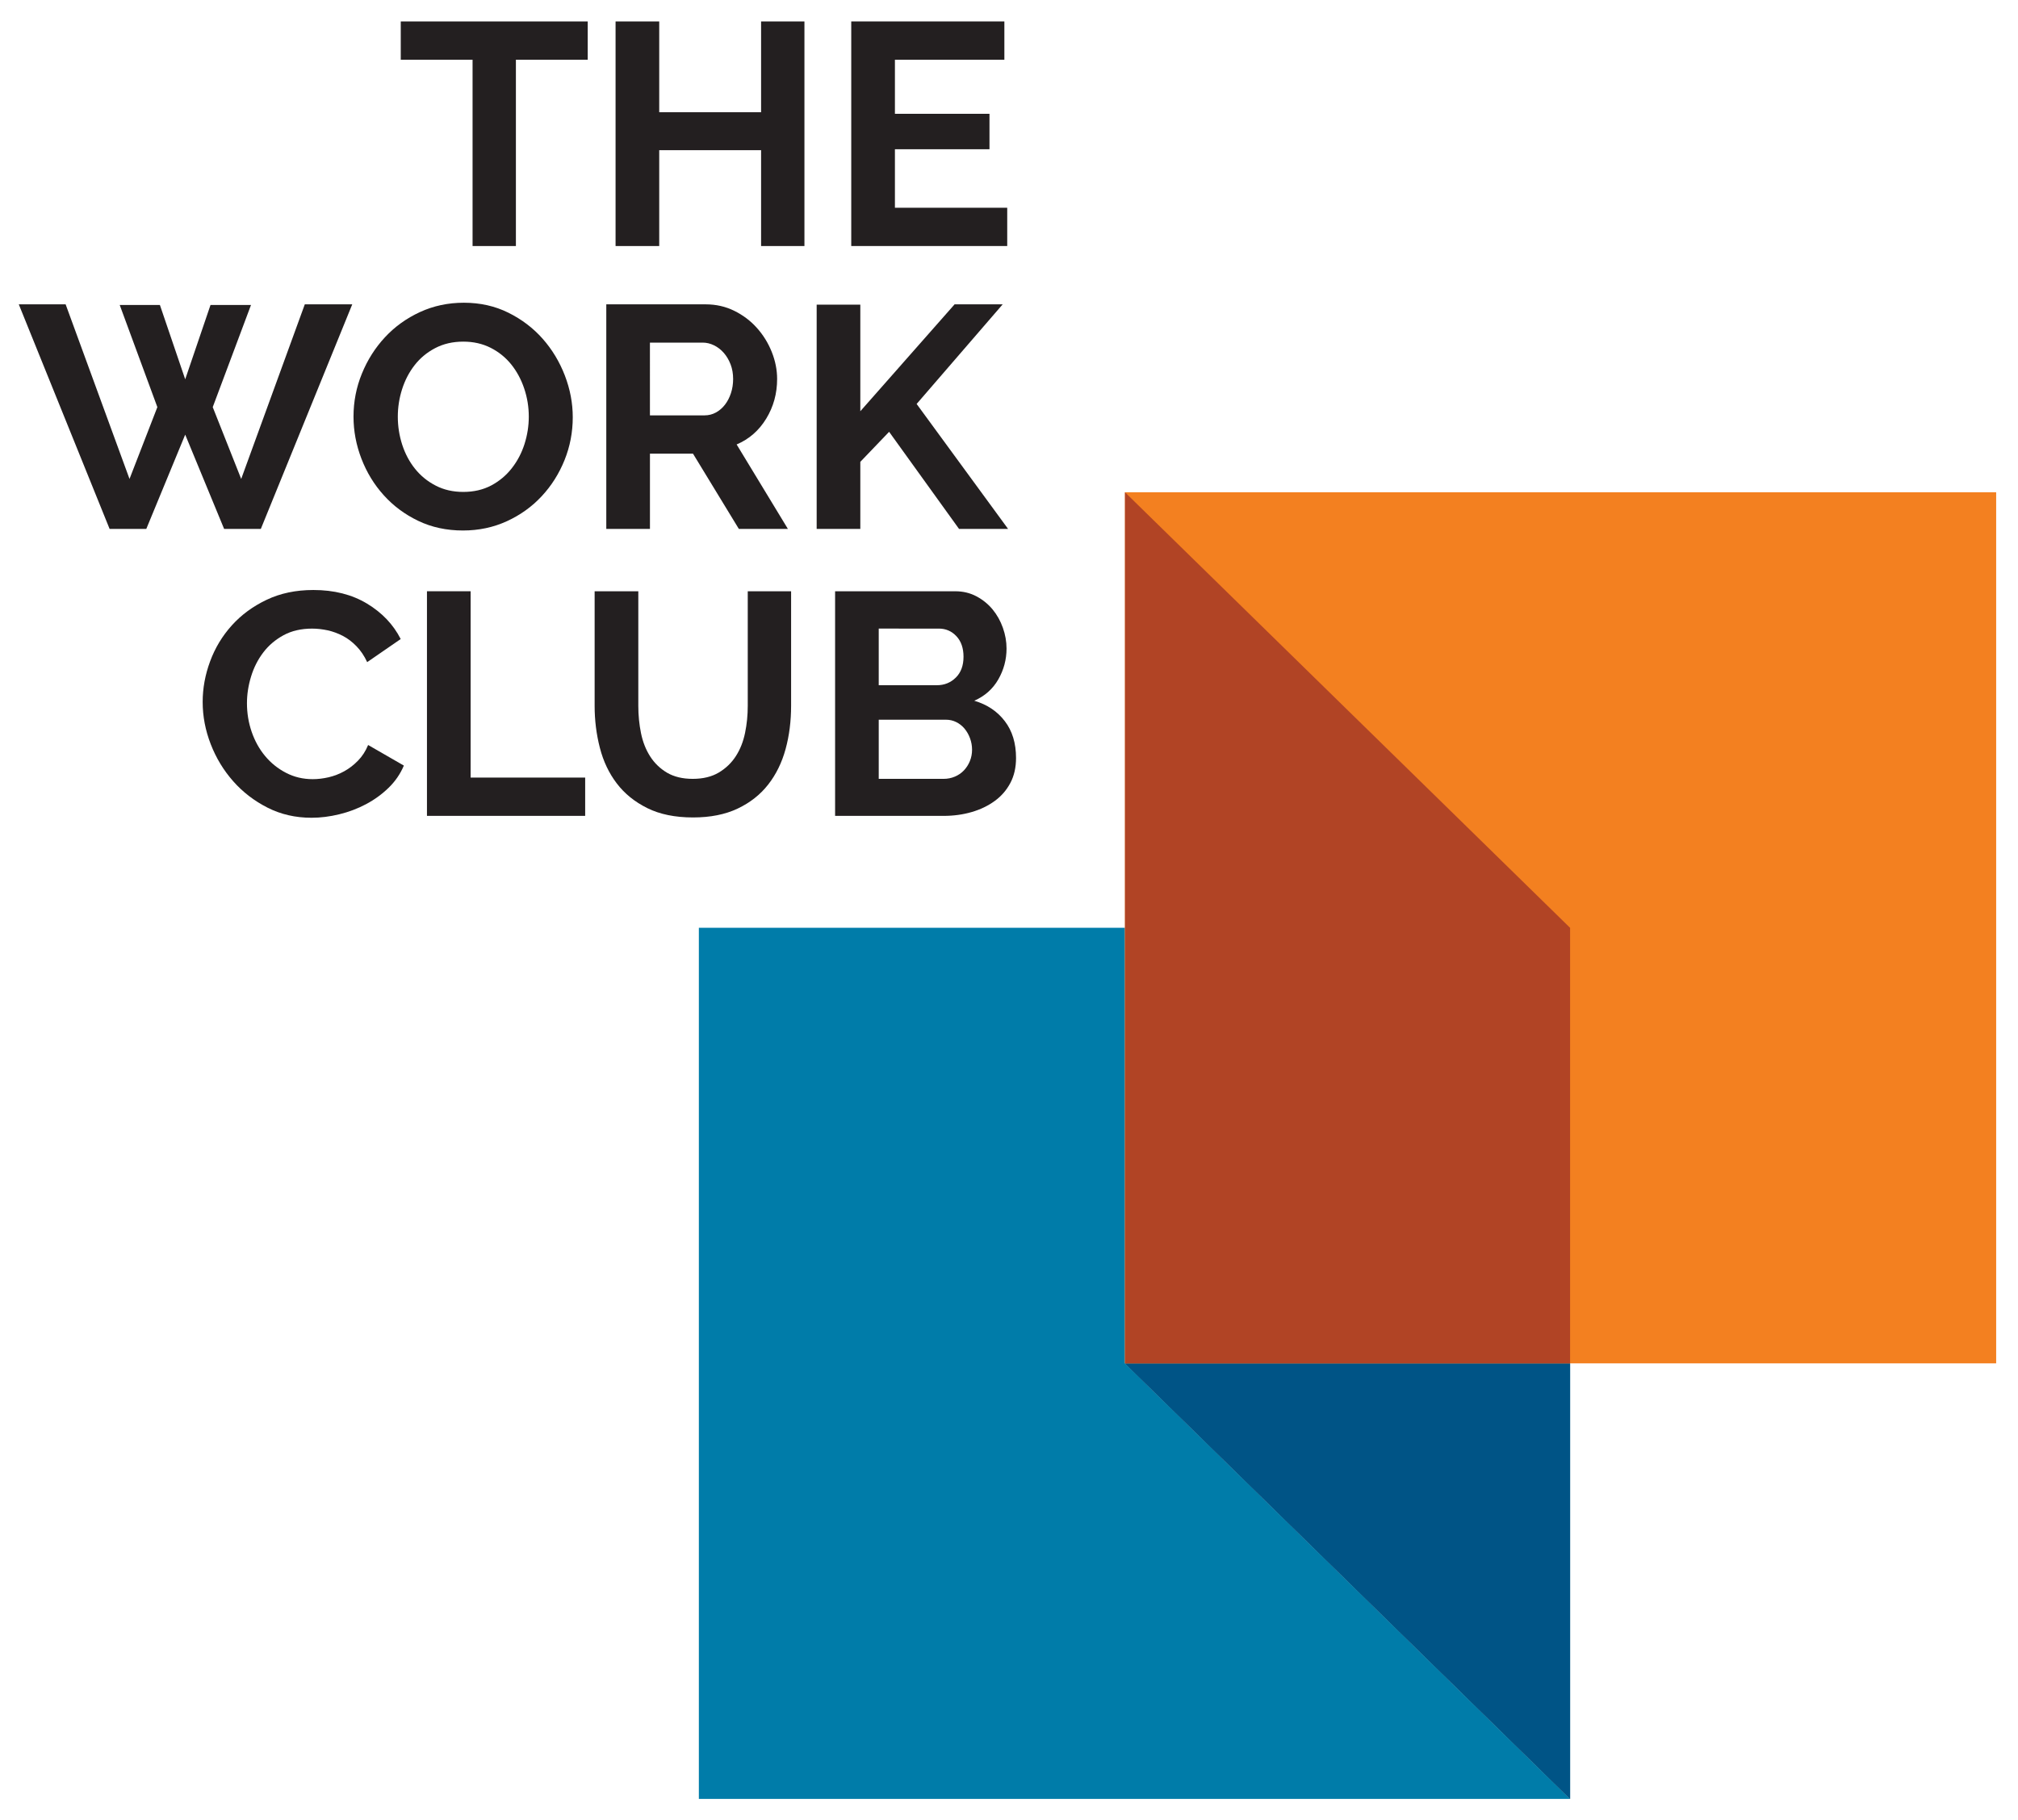 <svg xmlns="http://www.w3.org/2000/svg" xmlns:xlink="http://www.w3.org/1999/xlink" x="0px" y="0px" width="1000px" height="902px" viewBox="0 -157 1000 902" xml:space="preserve"><g id="Layer_1"></g><g id="Layer_2">	<g>		<polygon fill="#007CA9" points="557.471,302.826 346.314,302.826 346.314,734.552 778.044,734.552 557.471,518.696   "></polygon>		<polygon fill="#005983" points="778.044,734.56 778.044,518.705 557.455,518.705   "></polygon>		<polygon fill="#005486" points="778.044,734.56 778.044,518.705 557.455,518.705   "></polygon>		<polygon fill="#F38020" points="557.471,86.963 557.471,302.834 557.471,518.688 778.044,518.688 989.181,518.688 989.181,86.963       "></polygon>		<polygon fill="#B14425" points="557.471,86.963 557.471,302.834 557.471,518.688 778.044,518.688 778.044,302.834   "></polygon>		<polygon fill="#231F20" points="291.242,-127.398 255.65,-127.398 255.65,-35.063 234.177,-35.063 234.177,-127.398     198.593,-127.398 198.593,-146.374 291.242,-146.374   "></polygon>		<polygon fill="#231F20" points="398.63,-146.374 398.63,-35.063 377.148,-35.063 377.148,-82.569 326.671,-82.569     326.671,-35.063 305.039,-35.063 305.039,-146.374 326.671,-146.374 326.671,-101.377 377.148,-101.377 377.148,-146.374   "></polygon>		<polygon fill="#231F20" points="499.119,-54.038 499.119,-35.071 421.827,-35.071 421.827,-146.382 497.705,-146.382     497.705,-127.398 443.467,-127.398 443.467,-100.599 490.326,-100.599 490.326,-83.038 443.467,-83.038 443.467,-54.038   "></polygon>		<polygon fill="#231F20" points="59.323,-5.857 79.236,-5.857 91.777,30.982 104.319,-5.857 124.383,-5.857 105.419,44.771     119.522,80.363 151.039,-6.167 174.554,-6.167 129.248,105.136 111.063,105.136 91.777,58.409 72.492,105.136 54.315,105.136     9.311,-6.167 32.524,-6.167 64.18,80.363 77.977,44.771   "></polygon>		<path fill="#231F20" d="M229.419,105.915c-8.149,0-15.54-1.597-22.18-4.782c-6.636-3.185-12.327-7.418-17.077-12.701    c-4.77-5.274-8.443-11.311-11.064-18.11c-2.609-6.791-3.92-13.733-3.92-20.842c0-7.427,1.382-14.536,4.158-21.319    c2.764-6.791,6.589-12.804,11.442-18.03c4.865-5.234,10.639-9.388,17.323-12.47c6.688-3.082,13.959-4.63,21.791-4.63    c8.054,0,15.39,1.652,22.034,4.948c6.628,3.296,12.299,7.602,17.005,12.931c4.702,5.33,8.356,11.398,10.973,18.189    c2.613,6.791,3.92,13.693,3.92,20.691c0,7.427-1.366,14.512-4.075,21.239c-2.725,6.744-6.481,12.701-11.295,17.872    c-4.809,5.179-10.552,9.317-17.236,12.391C244.522,104.374,237.263,105.915,229.419,105.915 M197.131,49.481    c0,4.805,0.731,9.46,2.188,13.948c1.469,4.487,3.586,8.467,6.35,11.906c2.776,3.463,6.168,6.235,10.199,8.316    c4.011,2.097,8.59,3.146,13.706,3.146c5.23,0,9.849-1.08,13.884-3.217c4.019-2.152,7.419-4.996,10.183-8.555    c2.776-3.542,4.865-7.545,6.279-11.978c1.41-4.448,2.117-8.976,2.117-13.566c0-4.813-0.767-9.46-2.28-13.956    s-3.658-8.467-6.426-11.922c-2.772-3.447-6.171-6.188-10.19-8.229c-4.023-2.034-8.539-3.058-13.566-3.058    c-5.223,0-9.865,1.08-13.94,3.217c-4.083,2.145-7.474,4.956-10.199,8.475c-2.716,3.495-4.781,7.466-6.191,11.906    C197.831,40.354,197.131,44.882,197.131,49.481"></path>		<path fill="#231F20" d="M300.44,105.128V-6.167h49.226c5.115,0,9.857,1.064,14.194,3.208c4.333,2.137,8.074,4.964,11.199,8.459    c3.138,3.502,5.604,7.474,7.375,11.914c1.775,4.448,2.661,8.92,2.661,13.408c0,7.212-1.799,13.765-5.409,19.674    c-3.602,5.901-8.491,10.167-14.655,12.78l25.401,41.851h-24.305l-22.732-37.308h-21.318v37.308H300.44z M322.068,48.854h27.117    c1.985,0,3.848-0.477,5.572-1.414c1.716-0.937,3.213-2.216,4.472-3.852c1.247-1.604,2.248-3.519,2.971-5.703    c0.731-2.2,1.096-4.559,1.096-7.061c0-2.613-0.413-5.012-1.251-7.22c-0.838-2.184-1.962-4.09-3.368-5.711    c-1.414-1.612-3.034-2.867-4.865-3.757c-1.827-0.897-3.682-1.334-5.56-1.334h-26.184V48.854L322.068,48.854z"></path>		<polygon fill="#231F20" points="404.69,105.128 404.69,-6.016 426.322,-6.016 426.322,46.812 473.042,-6.175 496.875,-6.175     454.229,43.198 499.54,105.128 475.238,105.128 440.592,57.003 426.322,71.896 426.322,105.128   "></polygon>		<path fill="#231F20" d="M100.431,190.903c0-6.791,1.227-13.503,3.686-20.135c2.446-6.64,6.033-12.573,10.735-17.8    c4.702-5.218,10.445-9.46,17.252-12.693c6.791-3.249,14.52-4.869,23.197-4.869c10.238,0,19.099,2.248,26.573,6.743    c7.466,4.504,13.03,10.35,16.688,17.562l-16.608,11.445c-1.461-3.137-3.237-5.782-5.333-7.911    c-2.093-2.152-4.337-3.852-6.744-5.107c-2.407-1.247-4.913-2.168-7.514-2.749c-2.621-0.563-5.183-0.85-7.689-0.85    c-5.433,0-10.167,1.096-14.194,3.288c-4.015,2.192-7.367,5.036-10.028,8.547c-2.657,3.495-4.682,7.466-6.033,11.914    c-1.366,4.44-2.041,8.856-2.041,13.249c0,4.917,0.778,9.635,2.347,14.194c1.573,4.536,3.785,8.531,6.664,11.978    c2.879,3.455,6.326,6.227,10.345,8.308c4.027,2.097,8.443,3.138,13.249,3.138c2.506,0,5.123-0.31,7.839-0.93    c2.716-0.643,5.306-1.628,7.76-2.986c2.458-1.358,4.734-3.105,6.823-5.258c2.093-2.128,3.761-4.718,5.02-7.76l17.705,10.198    c-1.771,4.178-4.309,7.864-7.601,11.049c-3.289,3.193-6.998,5.885-11.136,8.078c-4.114,2.185-8.542,3.868-13.232,5.004    c-4.71,1.16-9.305,1.731-13.797,1.731c-7.955,0-15.207-1.668-21.787-5.004c-6.597-3.352-12.268-7.705-17.026-13.105    c-4.75-5.377-8.459-11.485-11.116-18.332C101.773,204.994,100.431,198.012,100.431,190.903"></path>		<polygon fill="#231F20" points="211.576,247.345 211.576,136.026 233.212,136.026 233.212,228.37 289.976,228.37 289.976,247.345       "></polygon>		<path fill="#231F20" d="M343.272,229.005c5.123,0,9.436-1.057,12.935-3.138c3.495-2.097,6.318-4.813,8.463-8.157    c2.148-3.344,3.654-7.18,4.547-11.525c0.89-4.329,1.327-8.793,1.327-13.392v-56.76h21.481v56.76c0,7.625-0.91,14.79-2.741,21.477    c-1.831,6.688-4.702,12.55-8.622,17.562c-3.92,5.02-8.964,8.983-15.127,11.906c-6.167,2.931-13.535,4.392-22.101,4.392    c-8.888,0-16.445-1.541-22.661-4.623c-6.219-3.082-11.263-7.156-15.127-12.232c-3.864-5.06-6.66-10.938-8.383-17.633    c-1.728-6.68-2.598-13.63-2.598-20.842v-56.76h21.645v56.76c0,4.702,0.449,9.222,1.334,13.566    c0.885,4.337,2.398,8.173,4.539,11.517c2.145,3.344,4.944,6.037,8.384,8.086C334.026,227.98,338.256,229.005,343.272,229.005"></path>		<path fill="#231F20" d="M503.487,218.656c0,4.71-0.938,8.833-2.824,12.391c-1.878,3.559-4.463,6.537-7.76,8.928    c-3.292,2.407-7.109,4.234-11.434,5.489c-4.345,1.263-8.972,1.89-13.884,1.89h-53.761V136.034h59.56    c3.872,0,7.371,0.85,10.5,2.518c3.141,1.676,5.806,3.836,8.01,6.505c2.18,2.661,3.888,5.695,5.083,9.095    c1.203,3.392,1.807,6.815,1.807,10.27c0,5.433-1.358,10.532-4.075,15.282c-2.717,4.75-6.696,8.284-11.915,10.58    c6.374,1.882,11.418,5.242,15.127,10.111C501.633,205.24,503.487,211.333,503.487,218.656 M435.449,154.533v28.062h28.84    c3.662,0,6.775-1.255,9.329-3.757c2.565-2.518,3.84-5.965,3.84-10.357c0-4.289-1.18-7.681-3.523-10.183    c-2.351-2.51-5.254-3.765-8.701-3.765H435.449z M481.696,214.581c0-1.986-0.341-3.884-1.024-5.719    c-0.675-1.819-1.584-3.416-2.732-4.782c-1.156-1.358-2.506-2.431-4.083-3.209c-1.569-0.794-3.289-1.184-5.175-1.184h-33.233    v29.317h32.137c1.986,0,3.848-0.374,5.572-1.104c1.716-0.723,3.213-1.74,4.464-3.05s2.244-2.844,2.979-4.623    C481.331,218.441,481.696,216.567,481.696,214.581"></path>	</g></g></svg>